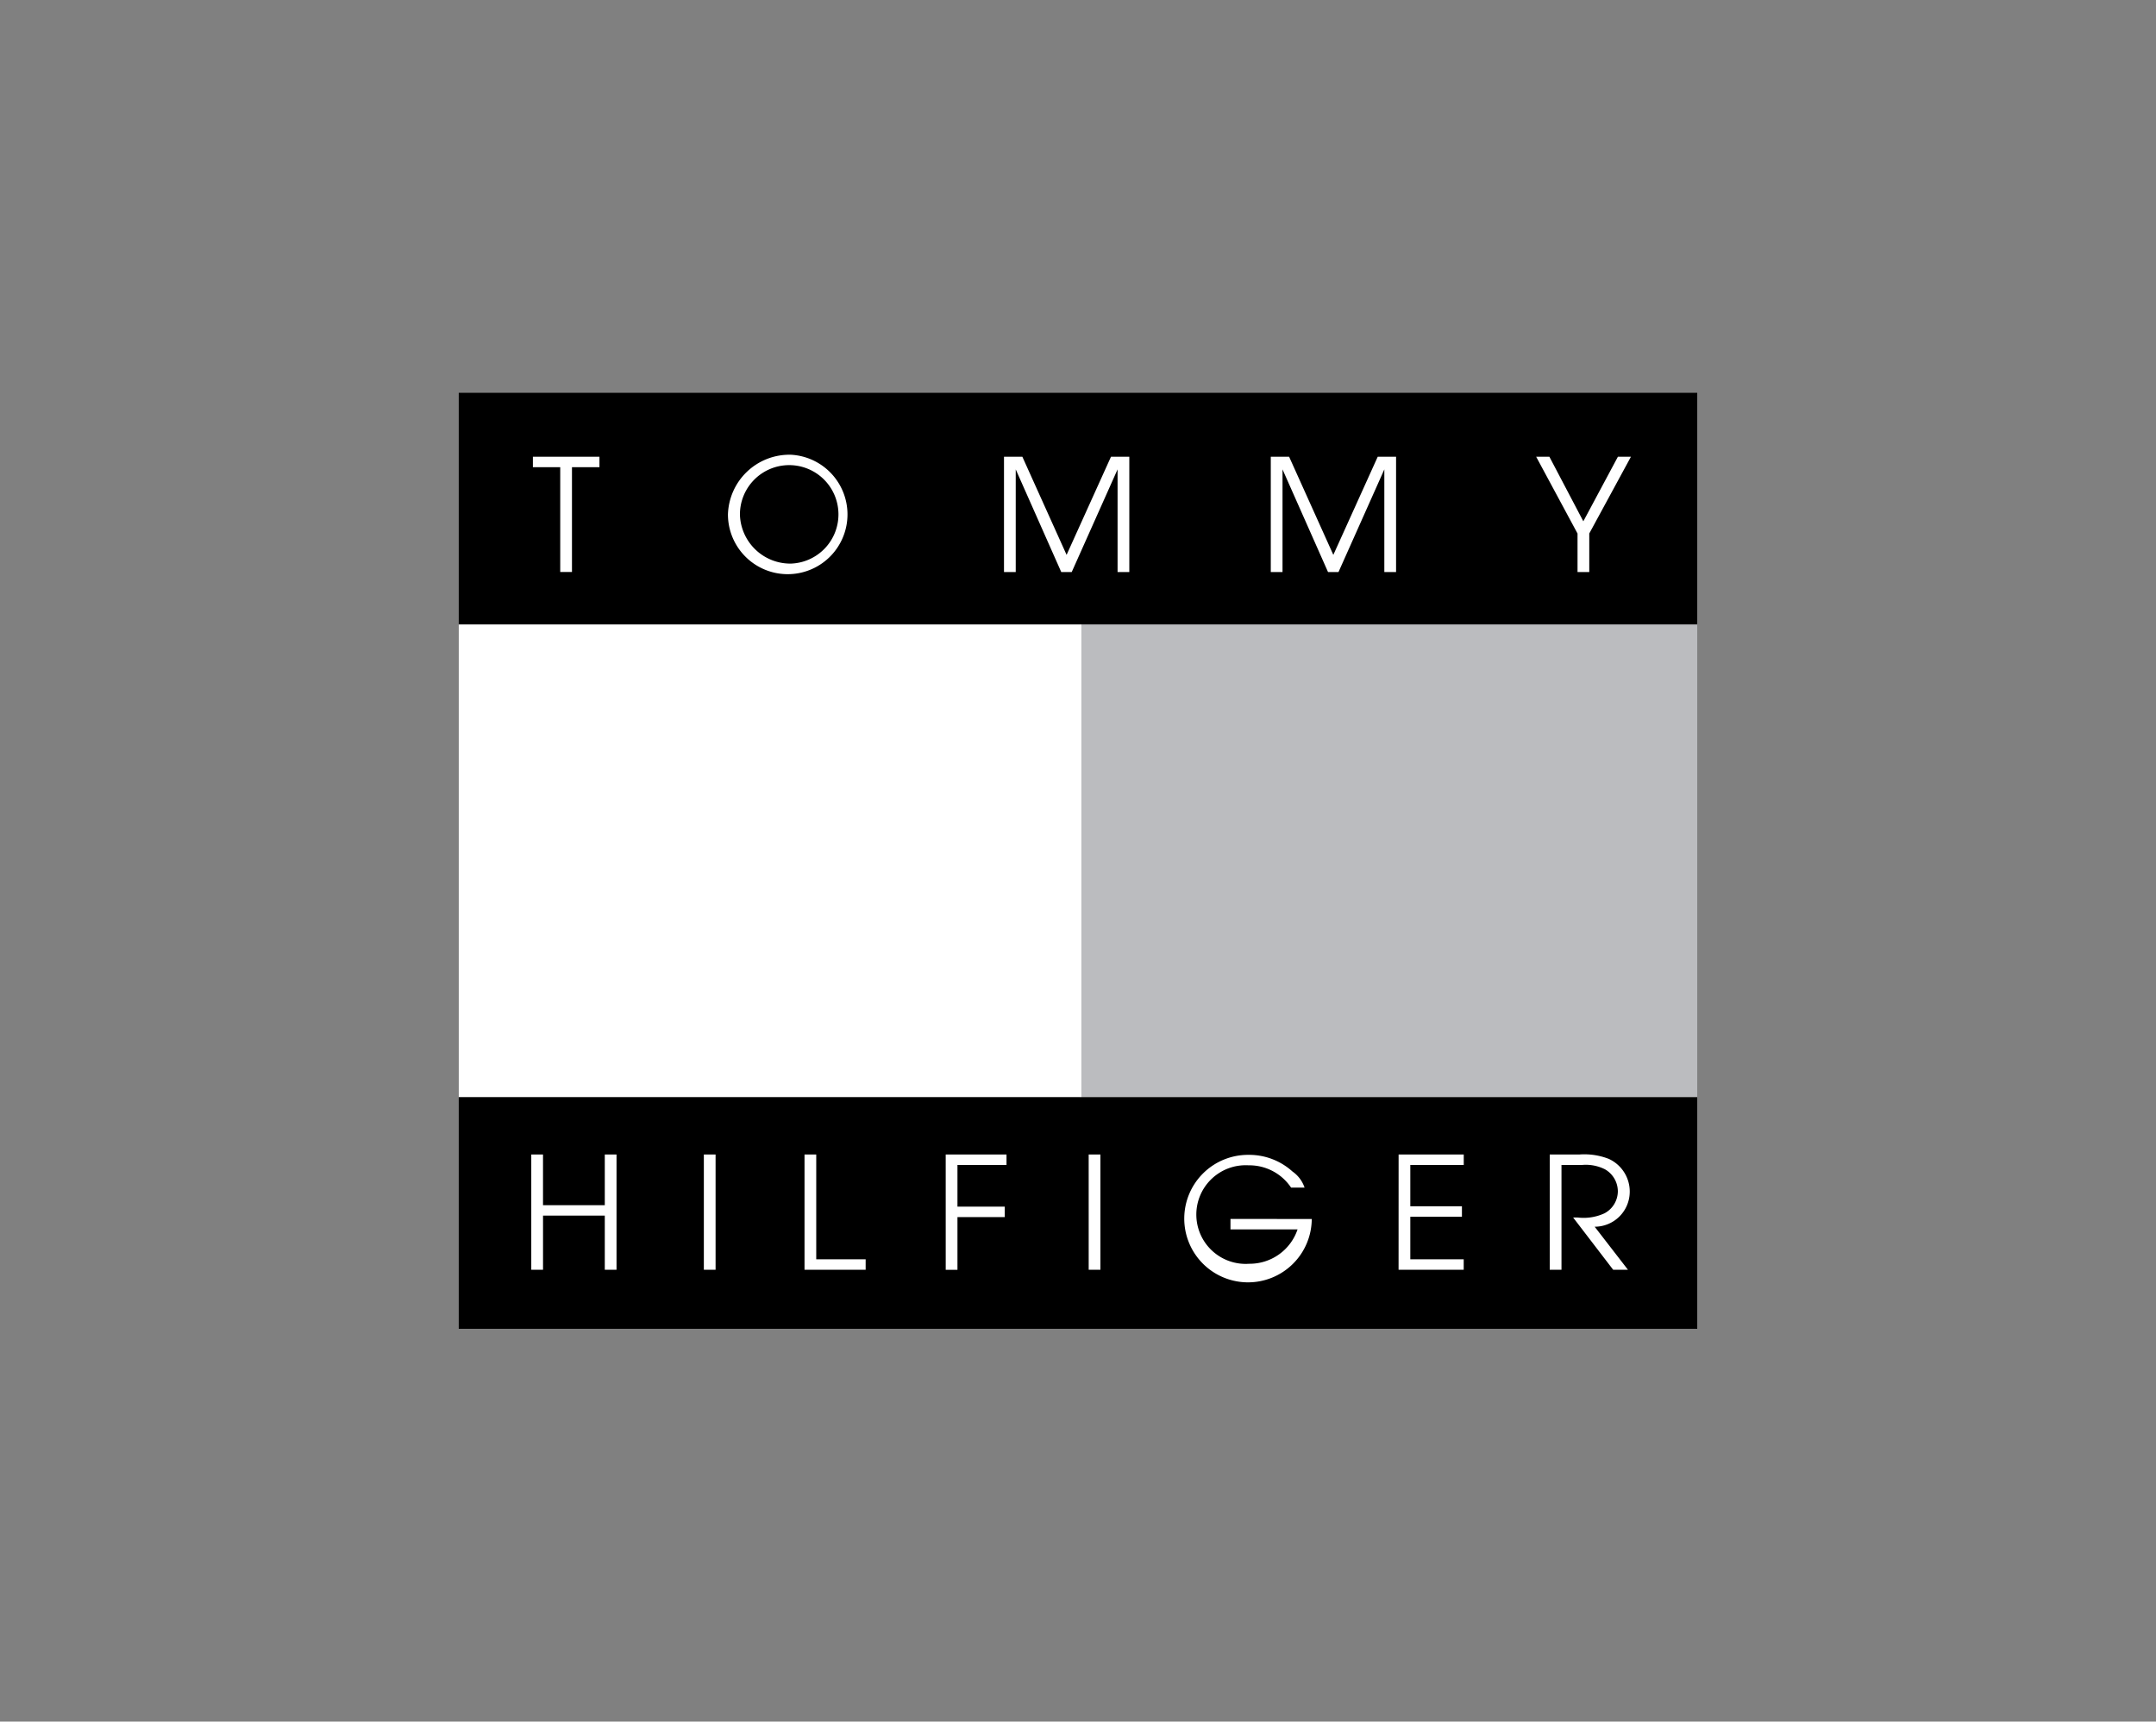 <svg xmlns="http://www.w3.org/2000/svg" width="144" height="115" viewBox="0 0 144 115">
  <rect x="0" y="0" width="144" height="115" fill="#808080" stroke="none"/>
  <g id="TommyHilfiger" transform="translate(-55 -57)">
    <rect id="Rectangle_9013" data-name="Rectangle 9013" width="144" height="115" transform="translate(55 57)" fill="none"/>
    <rect id="Rectangle_9012" data-name="Rectangle 9012" width="95" height="71" transform="translate(80 79)" fill="none"/>
    <g id="Group_73" data-name="Group 73" transform="translate(85.64 83.239)">
      <rect id="Rectangle_1589" data-name="Rectangle 1589" width="41.252" height="31.583" transform="translate(41.467 15.47)" fill="#bbbcbf"/>
      <rect id="Rectangle_1590" data-name="Rectangle 1590" width="41.584" height="31.583" transform="translate(0.001 15.47)" fill="#fff"/>
      <path id="Path_205" data-name="Path 205" d="M0,62.523H82.719V47.053H0ZM0,15.47H82.719V0H0Z"/>
      <path id="Path_206" data-name="Path 206" d="M31.88,25.933H30.054v-.7H34.5v.7H32.664v7H31.88v-7ZM47.293,25.1a3.992,3.992,0,1,1-4.211,4,4.109,4.109,0,0,1,4.211-4" transform="translate(-25.102 -20.963)" fill="#fff" fill-rule="evenodd"/>
      <path id="Path_207" data-name="Path 207" d="M117.351,35.911a3.29,3.29,0,1,0-3.4-3.251,3.369,3.369,0,0,0,3.4,3.251" transform="translate(-95.17 -24.502)" fill-rule="evenodd"/>
      <path id="Path_208" data-name="Path 208" d="M60.971,25.921H62.2l2.954,6.554,2.965-6.554h1.224v7.7h-.784V26.765l-3.062,6.857h-.7l-3.04-6.857v6.857h-.784v-7.7Zm17.821,0h1.225l2.953,6.554,2.965-6.554H87.16v7.7h-.784V26.765l-3.061,6.857h-.7l-3.039-6.857v6.857h-.784v-7.7Zm20.486,5.126-2.761-5.127H97.4l2.267,4.314,2.309-4.314h.871l-2.783,5.127v2.574h-.784V31.048ZM29.4,72.529h.784v3.386H34.31V72.529h.784v7.7H34.31V76.613H30.185v3.616H29.4Zm11.526,0h.784v7.7h-.784Zm6.723,0h.784v7h3.3v.7H47.65v-7.7Zm9.431,0h4.061v.7H57.865v2.782h3.158v.7H57.865v3.522h-.784Zm9.549,0h.784v7.7H66.63Zm14.9,4.308A4.258,4.258,0,1,1,77.3,72.554a4.31,4.31,0,0,1,2.944,1.115,2.144,2.144,0,0,1,.805,1.074h-.9a3.353,3.353,0,0,0-2.835-1.49,3.295,3.295,0,1,0,.043,6.575,3.373,3.373,0,0,0,3.223-2.293H76.1v-.7Zm5.8-4.308h4.351v.7H88.111v2.761h3.448v.7H88.111V79.53h3.567v.7H87.327Zm10.1,0h1.988a4.5,4.5,0,0,1,1.944.291,2.4,2.4,0,0,1,1.406,2.2,2.342,2.342,0,0,1-2.342,2.334l2.224,2.876h-.988l-2.675-3.491h.3a3.333,3.333,0,0,0,1.794-.281,1.673,1.673,0,0,0,.892-1.48,1.7,1.7,0,0,0-.86-1.459,2.848,2.848,0,0,0-1.525-.291H98.208v7h-.784v-7.7Z" transform="translate(-24.556 -21.65)" fill="#fff" fill-rule="evenodd"/>
    </g>
  </g>
</svg>
